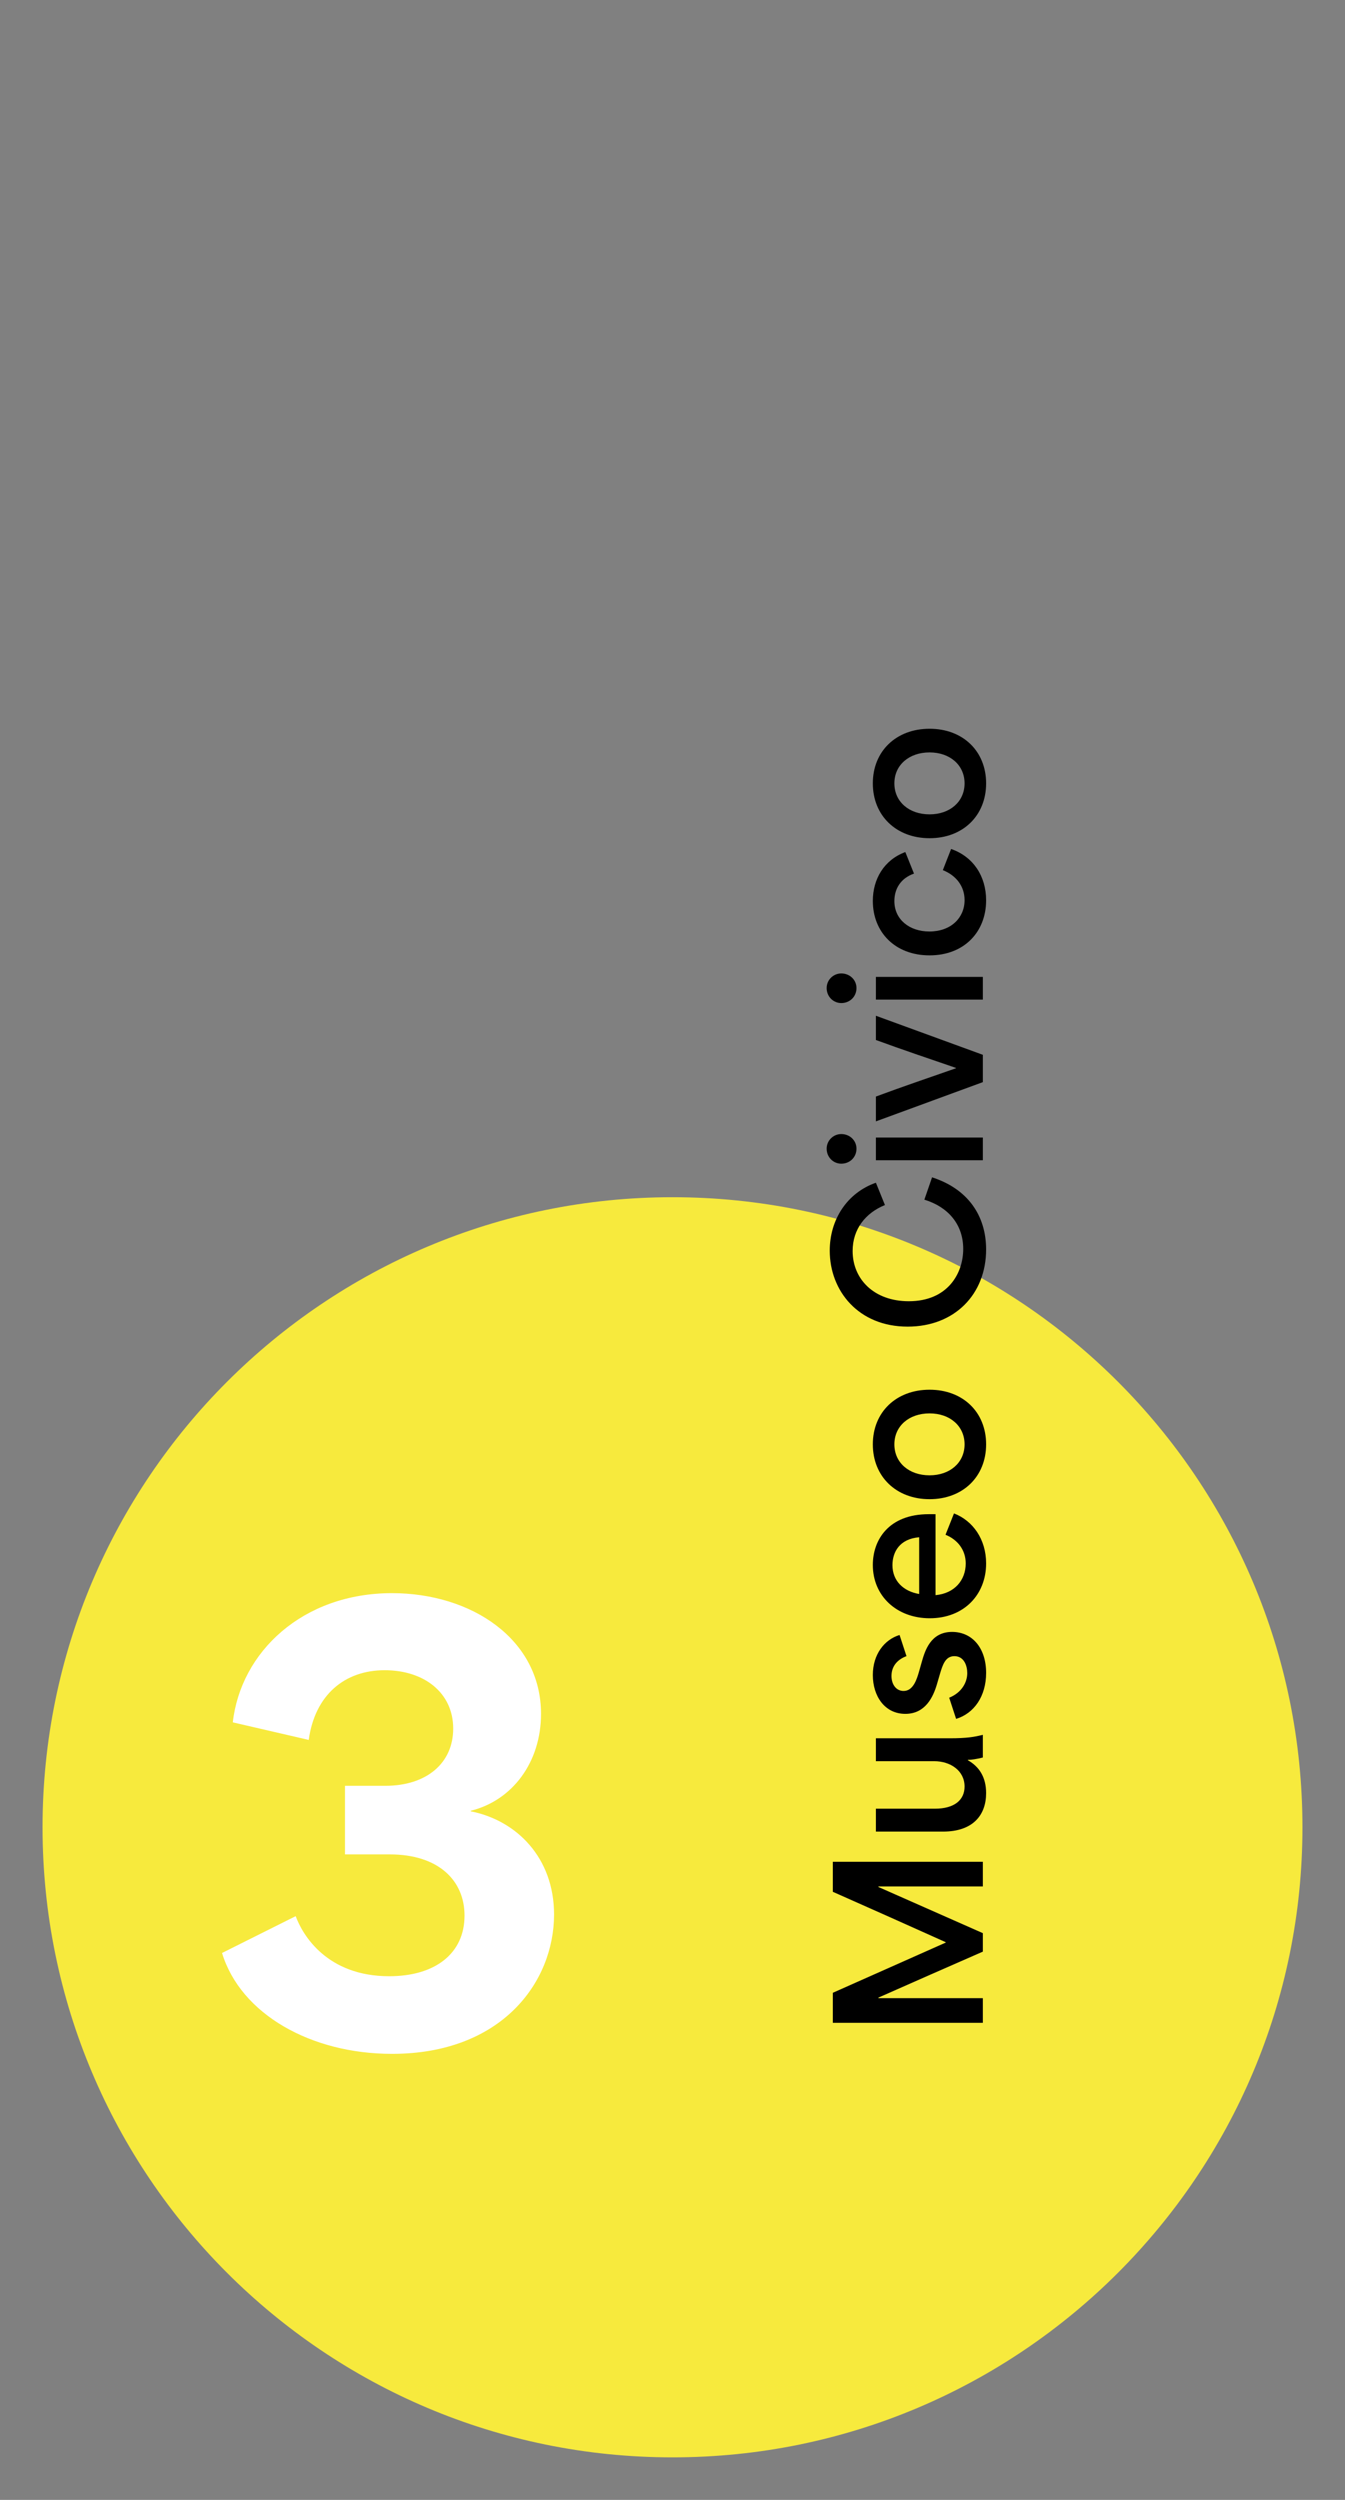 <?xml version="1.0" encoding="UTF-8"?>
<svg xmlns="http://www.w3.org/2000/svg" id="a" data-name="Livello 1" width="1000" height="1858.331" viewBox="0 0 1000 1858.331">
  <rect x="0" y="0" width="1000" height="1858.331" fill="#808080" stroke="none"/>
  <g>
    <path d="M968.369,1358.333c0,258.676-209.697,468.373-468.373,468.373S31.631,1617.009,31.631,1358.333s209.697-468.373,468.364-468.373,468.373,209.697,468.373,468.373" style="fill: #f7ea3d;"></path>
    <path d="M165.084,1451.772l54.761-27.38c5.056,13.905,23.166,44.659,69.507,44.659,34.118,0,56.023-16.849,56.023-45.079,0-26.119-19.372-45.491-55.602-45.491h-33.277v-50.976h29.913c30.745,0,50.546-16.849,50.546-42.547,0-26.539-21.484-43.388-50.976-43.388s-51.808,18.12-56.443,51.817l-56.443-13.064c5.897-52.229,51.808-96.037,118.362-96.037,58.975,0,110.793,34.118,110.793,89.72,0,36.23-21.484,64.452-52.238,72.039v.421c34.127,6.738,61.928,34.539,61.928,76.665,0,50.546-39.174,103.625-120.483,103.625-60.237,0-112.466-29.483-126.371-74.983Z" style="fill: #fff;"></path>
  </g>
  <g>
    <path d="M619.196,1503.674v-22.309l83.944-37.324v-.286c-27.886-12.585-55.915-25.026-83.944-37.468v-22.309h111.544v18.305h-77.652v.429l77.652,34.321v13.729c-25.884,11.298-51.768,22.738-77.652,34.179v.429h77.652v18.305h-111.544Z"></path>
    <path d="M701.138,1361.532h-49.909v-17.018h43.902c14.586,0,22.023-6.579,22.023-16.446,0-12.012-10.726-18.877-22.595-18.877h-43.331v-17.018h54.628c13.299,0,18.591-1,24.883-2.573v16.874c-4.719,1.145-8.294,1.717-11.154,1.717v.285c8.58,4.862,13.585,12.729,13.585,24.454,0,16.446-9.868,28.602-32.033,28.602Z"></path>
    <path d="M710.862,1277.734l-5.148-15.73c9.295-3.719,13.442-11.44,13.442-18.305,0-5.291-2.288-12.584-9.582-12.584-6.721,0-8.723,6.578-10.582,12.727l-2.431,8.295c-2.717,9.152-8.438,21.88-23.453,21.88-15.301,0-24.167-13.157-24.167-28.888,0-15.301,8.58-26.312,19.877-29.745l5.148,15.731c-5.863,2.145-11.155,6.721-11.155,14.729,0,6.436,3.575,11.154,9.01,11.154,7.15,0,9.867-8.58,11.726-15.301l1.859-6.578c2.288-7.865,6.435-22.023,22.452-22.023,15.016,0,25.312,12.013,25.312,30.461,0,17.446-9.009,30.174-22.309,34.178Z"></path>
    <path d="M691.271,1202.947c-24.454,0-42.329-16.445-42.329-39.612,0-18.448,11.583-37.753,41.614-37.753h5.005v60.205c14.157-1.287,22.452-11.154,22.452-23.596,0-9.868-5.863-17.59-15.016-21.309l6.292-15.873c14.014,5.434,23.882,19.162,23.882,37.182,0,23.31-16.589,40.756-41.901,40.756ZM683.405,1142.742c-14.443,1.145-19.877,10.868-19.877,20.735,0,11.727,8.151,19.449,19.877,21.451v-42.187Z"></path>
    <path d="M691.128,1114.432c-24.74,0-42.187-16.731-42.187-40.756s17.446-40.613,42.187-40.613,42.043,16.588,42.043,40.613-17.304,40.756-42.043,40.756ZM717.155,1073.676c0-13.586-10.869-23.024-26.027-23.024-15.302,0-26.17,9.438-26.17,23.024s10.868,23.023,26.17,23.023c15.158,0,26.027-9.438,26.027-23.023Z"></path>
    <path d="M674.825,986.163c-36.609,0-57.917-26.599-57.917-56.487,0-22.881,12.727-42.901,34.321-50.48l6.721,16.589c-14.444,5.863-24.025,17.876-24.025,34.178,0,20.879,15.874,37.325,41.757,37.325,28.744,0,40.471-20.45,40.471-38.898,0-18.161-11.155-31.175-28.887-36.609l5.72-16.588c26.313,8.438,40.185,28.172,40.185,53.627,0,33.32-23.453,57.345-58.346,57.345Z"></path>
    <path d="M614.62,853.888c0-6.149,5.005-10.868,10.868-10.868,6.292,0,11.297,4.719,11.297,10.868,0,6.436-5.005,11.154-11.297,11.154-5.863,0-10.868-4.719-10.868-11.154ZM651.23,862.469v-16.875h79.511v16.875h-79.511Z"></path>
    <path d="M651.23,833.584v-18.447c19.591-7.294,38.611-13.729,59.49-21.022v-.286c-20.879-7.15-39.899-13.585-59.49-20.735v-18.019l79.511,29.03v20.307l-79.511,29.173Z"></path>
    <path d="M614.62,734.486c0-6.149,5.005-10.868,10.868-10.868,6.292,0,11.297,4.719,11.297,10.868,0,6.436-5.005,11.154-11.297,11.154-5.863,0-10.868-4.719-10.868-11.154ZM651.23,743.066v-16.875h79.511v16.875h-79.511Z"></path>
    <path d="M691.128,710.178c-25.741,0-42.187-17.303-42.187-40.47,0-16.159,8.294-30.46,24.167-36.323l6.436,16.016c-9.868,3.433-14.586,11.298-14.586,20.45,0,13.729,11.297,22.595,26.027,22.595,16.017,0,26.17-10.153,26.17-23.31,0-10.296-6.149-18.305-16.16-22.309l6.149-15.731c16.445,5.721,26.027,20.164,26.027,38.184,0,23.452-16.303,40.898-42.043,40.898Z"></path>
    <path d="M691.128,623.092c-24.74,0-42.187-16.731-42.187-40.756s17.446-40.613,42.187-40.613,42.043,16.588,42.043,40.613-17.304,40.756-42.043,40.756ZM717.155,582.336c0-13.586-10.869-23.024-26.027-23.024-15.302,0-26.17,9.438-26.17,23.024s10.868,23.023,26.17,23.023c15.158,0,26.027-9.438,26.027-23.023Z"></path>
  </g>
</svg>
